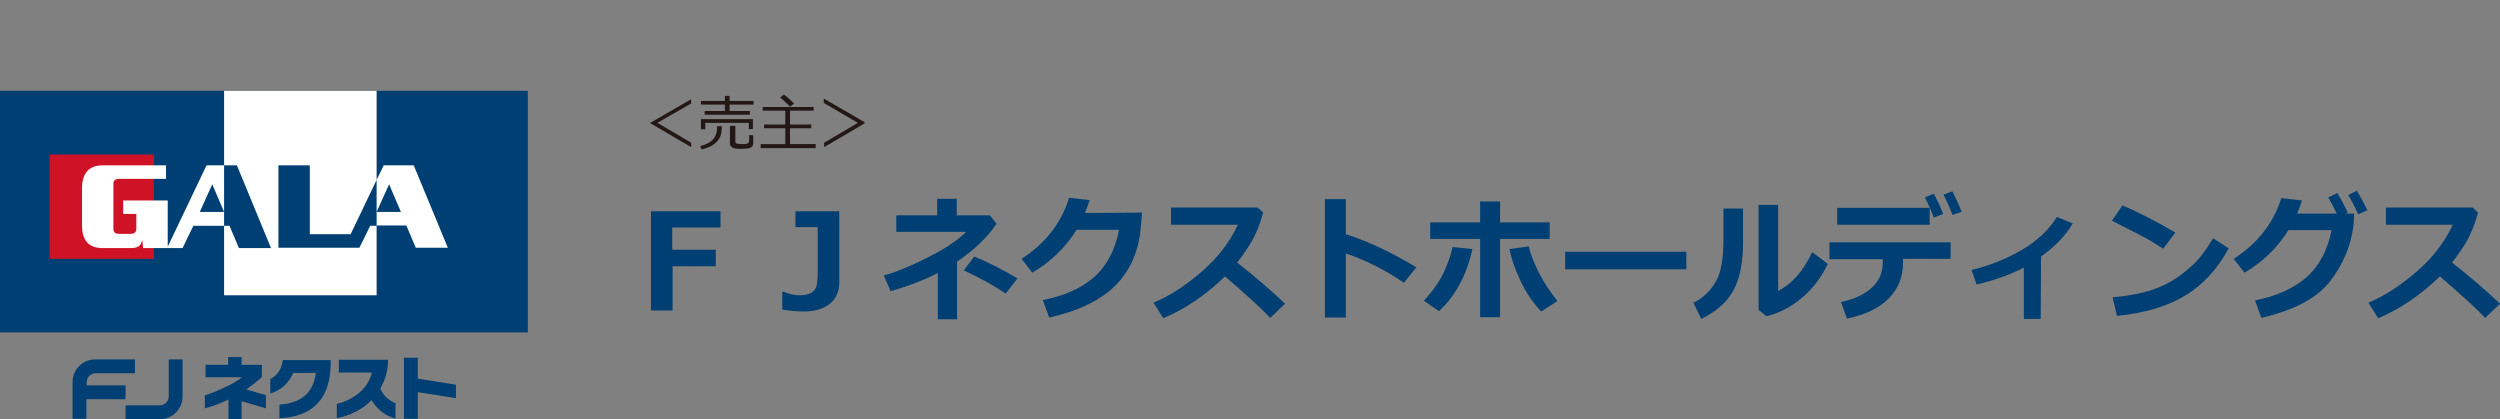 <?xml version="1.0" encoding="utf-8"?>
<!-- Generator: Adobe Illustrator 26.0.2, SVG Export Plug-In . SVG Version: 6.00 Build 0)  -->
<svg version="1.1" id="レイヤー_1" xmlns="http://www.w3.org/2000/svg" xmlns:xlink="http://www.w3.org/1999/xlink" x="0px"
	 y="0px" viewBox="0 0 740.8 124.2" style="enable-background:new 0 0 740.8 124.2;" xml:space="preserve">
<rect x="0" y="0" width="740.8" height="124.2" fill="#808080" stroke="none"/>
<style type="text/css">
	.st0{fill:#003F73;}
	.st1{fill:#CF1225;}
	.st2{fill:#FFFFFF;}
	.st3{fill:#231815;}
</style>
<path class="st0" d="M50,117.5c0,1.4-1.2,2.6-2.6,2.6H37.2v4.1h10.2c3.7,0,6.7-3,6.7-6.7v-11H50V117.5"/>
<path class="st0" d="M37.2,118.3v-4.1H25.7v-1c0-1.4,1.2-2.6,2.6-2.6H40v-4.1H28.2c-3.7,0-6.7,3-6.7,6.7v10.9h4.1v-5.8H37.2"/>
<path class="st0" d="M71.6,118.9v5.3h-3.9v-5.8c-2.2,1-4.5,2-7,2.6v-3.9c2.1-0.5,4.3-1.6,6.3-2.5c1.8-0.8,3.4-1.8,4.7-2.8H60.9v-3.7
	h6.7v-2.3h4v2.3h6v3.6c-1.3,1.3-4.6,3.7-4.6,3.7l5.8,1.7v3.9L71.6,118.9"/>
<path class="st0" d="M82.8,123.9v-4c6.4-0.5,10-3.3,10.8-9.4h-6.7c-1.2,2.9-3.7,5.2-6.8,6.1v-4.3c2-1,3.3-2.7,3.7-5.6H98v1.1
	C97.9,118.4,92.3,123.6,82.8,123.9"/>
<path class="st0" d="M110.1,118.6c-3,3-6.9,4.7-10.3,5.3v-4.2c4.4-1.1,9.2-4.1,10.4-9.3h-9.8v-3.8H115c0,3.3-0.9,6.1-2.3,8.5
	c0.9,2.4,2.9,3.7,4.5,4.4v4.5C114.1,123.3,111.6,121.1,110.1,118.6"/>
<polyline class="st0" points="123.8,116.2 123.8,124.1 119.7,124.1 119.7,106 123.8,106 123.8,112.2 135.1,114 135.1,118 
	123.8,116.2 "/>
<g>
	<g>
		<g>
			<g>
				<g>
					<rect y="26.9" class="st0" width="156.4" height="71.6"/>
					<g>
						<g>
							<g>
								<g>
									<rect x="14.7" y="45.8" class="st1" width="30.9" height="30.9"/>
									<path class="st2" d="M109.7,66.9h1.9v20.6H66.4V66.9H68l2.8,6.6h9.5L70.2,49h-3.8V26.9h45.2v26.4l-7.7,16.1H91.8V49h-9.3
										v24.4h24L109.7,66.9z M122.6,49h-8.9l-2.1,4.3v9.5l3.7-8.2l3.5,8.2h-7.2v4h8.8l2.8,6.6h9.5L122.6,49z M66.4,49v17.9h-9.1
										l-3.2,6.6H42.4l-0.2-2.2h-0.1c-0.4,1.4-0.9,2.2-3.4,2.2h-8.4c-4.2,0-6-2.5-6-6.8V55.8c0-4.2,1.9-6.8,6-6.8h18.9v4H35.4
										c-1.3,0-1.8,0.5-1.8,1.5v13.3c0,1,0.5,1.5,1.8,1.5h3.2c1.2,0,1.8-0.5,1.8-1.5v-4.4h-3.9v-4h13.2v13.7L61.2,49H66.4z
										 M66.4,62.8l-3.5-8.2l-3.7,8.2H66.4z"/>
								</g>
							</g>
						</g>
					</g>
				</g>
			</g>
		</g>
	</g>
</g>
<g>
	<path class="st0" d="M213.4,67.4h-14.2V74h12.9v4.9h-12.8V92h-6.4V62.6h20.6v4.8H213.4z"/>
	<path class="st0" d="M248.7,83.6c0,2.7-0.9,4.9-2.8,6.4s-4.4,2.3-7.7,2.3c-2.2,0-4.3-0.2-6.4-0.6v-5.2h0.5c1.8,0.7,3.3,1,4.6,1
		c1.2,0,2.2-0.2,3-0.5s1.4-0.9,1.8-1.6s0.6-2.3,0.6-4.8V67.3h-6.6v-4.7h13L248.7,83.6L248.7,83.6z"/>
	<path class="st0" d="M283.7,94.6h-5.8V80.9c-4.1,2.1-8.8,3.9-14,5.4l-2-4.7c3.5-0.9,7.8-2.7,13-5.3s9-5.2,11.4-7.6h-20.7v-4.9h12.1
		v-4.9h5.8v4.9h9.8l2,2.5c-2.6,3.9-6.5,7.7-11.7,11.2v17.1H283.7z M301.5,82.5L298,87c-3-2.1-7.1-4.4-12.4-6.9l3.1-4.1
		C293,77.8,297.3,80,301.5,82.5z"/>
	<path class="st0" d="M338.4,63l-0.3,3.7c-0.5,7.3-3,13.2-7.4,17.7s-11,7.7-19.8,9.7l-1.9-5.2c6.3-1.2,11.3-3.4,15.1-6.7
		s6.3-8,7.5-14.1H319c-3.3,5.3-7.7,9.5-13.1,12.7l-3.2-4.1c7.1-4.6,11.8-10.6,14.1-18.1l6.1,0.7c-0.5,1.5-1,2.7-1.4,3.8L338.4,63
		L338.4,63z"/>
	<path class="st0" d="M380.8,90l-4.4,4.2c-2.3-2.5-6.8-6.6-13.4-12.3c-5.8,5.6-11.9,9.7-18.3,12.4l-2.9-4.6c5-2.1,9.8-5.3,14.5-9.4
		s8.2-8.7,10.5-13.7H347v-5.1h25.7l1.6,1.5c-0.9,3.3-2,6-3.2,8.2c-1.2,2.1-2.7,4.3-4.5,6.6C372.3,82.3,377,86.4,380.8,90z"/>
	<path class="st0" d="M419.7,79.2l-3.7,4.6c-5.5-3.8-11.3-6.7-17.2-8.7v19h-6.2V59h6.2v10.4C405.4,71.5,412.3,74.8,419.7,79.2z"/>
	<path class="st0" d="M436.3,73.8c-1.7,7.7-5,13.9-9.9,18.4l-4.5-3.1c2.8-3,4.9-6,6.2-9s2-5.2,2.3-6.9L436.3,73.8z M444.5,94h-5.9
		V70.8h-14.8v-4.9h14.8v-6.2h5.9v6.2h14.7v4.9h-14.7V94z M461.5,89.2l-4.8,3.1c-2.3-2.4-4.4-5.4-6.1-9s-2.8-6.7-3.3-9.5L453,73
		c0.4,2,1.4,4.5,2.8,7.4S459.2,86.3,461.5,89.2z"/>
	<path class="st0" d="M499.7,79.8h-35.9v-5.2h35.9V79.8z"/>
	<path class="st0" d="M516.5,71.9c0,6.1-1,10.9-3,14.4s-5.2,6.2-9.4,8.2l-2.3-4.8c2.9-1.4,5-3.5,6.6-6.2s2.3-6.9,2.3-12.5v-9.2h5.8
		V71.9z M541.6,78.2c-1.9,4-4.4,7.3-7.6,10s-6.7,4.6-10.6,5.5l-2.3-1.9V60.7h5.8v25.5c4-2,7.4-5.8,10.1-11.5L541.6,78.2z"/>
	<path class="st0" d="M578,76.7h-14.1v1.2c0,4.2-1.4,7.7-4.3,10.6s-7,4.8-12.3,5.9l-1.8-4.9c4-0.8,7-2.3,9.2-4.3s3.2-4.5,3.2-7.5
		v-0.9h-15.8v-5H578V76.7z M571.8,66.6h-27.4v-5h27.4V66.6z M575.8,63.4l-2.8,1.1c-0.5-1.6-1.4-3.6-2.6-6l2.6-1.1
		C574.1,59.4,575.1,61.5,575.8,63.4z M581.3,62.7l-2.7,1c-0.9-2.3-1.8-4.3-2.7-6l2.6-1C579.6,58.8,580.5,60.8,581.3,62.7z"/>
	<path class="st0" d="M604.7,94.5h-5V79.3c-4.1,2.1-8.7,3.8-14,5l-1.5-4.3c5.4-1.3,10.4-3.3,15-6s8-6,10.3-9.7l4.7,1.9
		c-2.1,3.6-5.2,6.8-9.4,9.8L604.7,94.5L604.7,94.5z"/>
	<path class="st0" d="M644.6,68.9l-3.6,4.8c-1.9-1.2-3.6-2.3-5.1-3.1c-1.5-0.8-4.9-2.6-10.1-5.2l3.1-4.5
		C632.9,62.5,638.2,65.2,644.6,68.9z M660.4,73.6c-3.3,6.1-7.6,10.8-12.9,14s-12.1,5.2-20.2,6l-1.3-5.5c4.5-0.4,8.2-1.1,11.1-2
		s5.6-2.2,7.8-3.7s4.1-3.1,5.7-4.7s3.3-4,5.2-7.1L660.4,73.6z"/>
	<path class="st0" d="M697.6,63.2l-0.2,3.6c-0.8,6.1-3.1,11.6-7,16.6s-10.6,8.5-20.3,10.8l-1.9-5.2c6.3-1.2,11.4-3.5,15.2-6.8
		s6.3-8,7.5-14h-12.8c-3.3,5.3-7.7,9.5-13,12.6l-3.2-4.1c7.1-4.6,11.8-10.6,14.1-18l6.1,0.7c-0.5,1.7-1,2.9-1.4,3.9h11.7
		c-0.9-2-1.8-3.6-2.5-4.8l2.7-1.3c0.9,1.5,2,3.4,3.1,5.8l-0.7,0.3h2.6L697.6,63.2L697.6,63.2z M701.5,62.3l-2.7,1.2
		c-1.1-2.3-2-4.2-3-5.7l2.6-1.3C699.3,58,700.4,60,701.5,62.3z"/>
	<path class="st0" d="M740.8,90l-4.4,4.2c-2.3-2.5-6.8-6.6-13.4-12.3c-5.8,5.6-11.9,9.7-18.3,12.4l-2.9-4.6c5-2.1,9.8-5.3,14.5-9.4
		s8.2-8.7,10.5-13.7H707v-5.1h25.7l1.6,1.5c-0.9,3.3-2,6-3.2,8.2c-1.2,2.1-2.7,4.3-4.5,6.6C732.3,82.3,737,86.4,740.8,90z"/>
</g>
<g>
	<path class="st3" d="M204.9,30.6l-10.1,5.8l10,5.9v1.3l-12.1-7.1v-0.1l12.1-7v1.2C204.8,30.6,204.9,30.6,204.9,30.6z"/>
	<path class="st3" d="M207.9,44.3l-0.4-1c1.6-0.4,2.8-1,3.7-1.9c0.9-0.9,1.3-2.2,1.3-4h1.4c0,1.5-0.2,2.7-0.7,3.5
		c-0.5,0.9-1.2,1.6-2,2.1S209.1,44,207.9,44.3z M216.2,31v1.9h6V34h-13.4v-1.1h6V31h-7.1v-1.1h7.1v-1.5h1.4v1.5h7.1V31H216.2z
		 M221.9,38.3v-1.9H209v1.9h-1.3v-3h15.4v2.9L221.9,38.3L221.9,38.3z M216.5,37.3h1.4V42c0,0.2,0.1,0.4,0.3,0.5s0.7,0.2,1.6,0.2
		c0.7,0,1.2,0,1.5-0.1c0.3-0.1,0.5-0.3,0.6-0.5c0.1-0.2,0.1-1,0.1-2.1l1.2,0.1v2.3c0,0.5-0.1,0.8-0.4,1.1c-0.3,0.3-0.7,0.4-1.2,0.5
		c-0.5,0-1.2,0.1-2,0.1s-1.3,0-1.7-0.1s-0.7-0.1-0.9-0.3s-0.3-0.3-0.5-0.5s-0.2-0.5-0.2-0.8v-5.1C216.3,37.3,216.5,37.3,216.5,37.3z
		"/>
	<path class="st3" d="M225.4,43.9v-1.2h7.3V38h-6.3v-1.1h6.3v-4.1H226v-1.1h15.1v1.1h-7v4.1h6.3V38h-6.3v4.7h7.6v1.2
		C241.7,43.9,225.4,43.9,225.4,43.9z M234.1,31.6c-0.6-0.6-1.5-1.5-2.9-2.7l1.1-0.9c1,0.8,2,1.6,3,2.7L234.1,31.6z"/>
	<path class="st3" d="M256.3,36.5l-12.1,7.1v-1.3l10-5.9l-10.1-5.9v-1.3l12.1,7v0.3H256.3z"/>
</g>
</svg>

